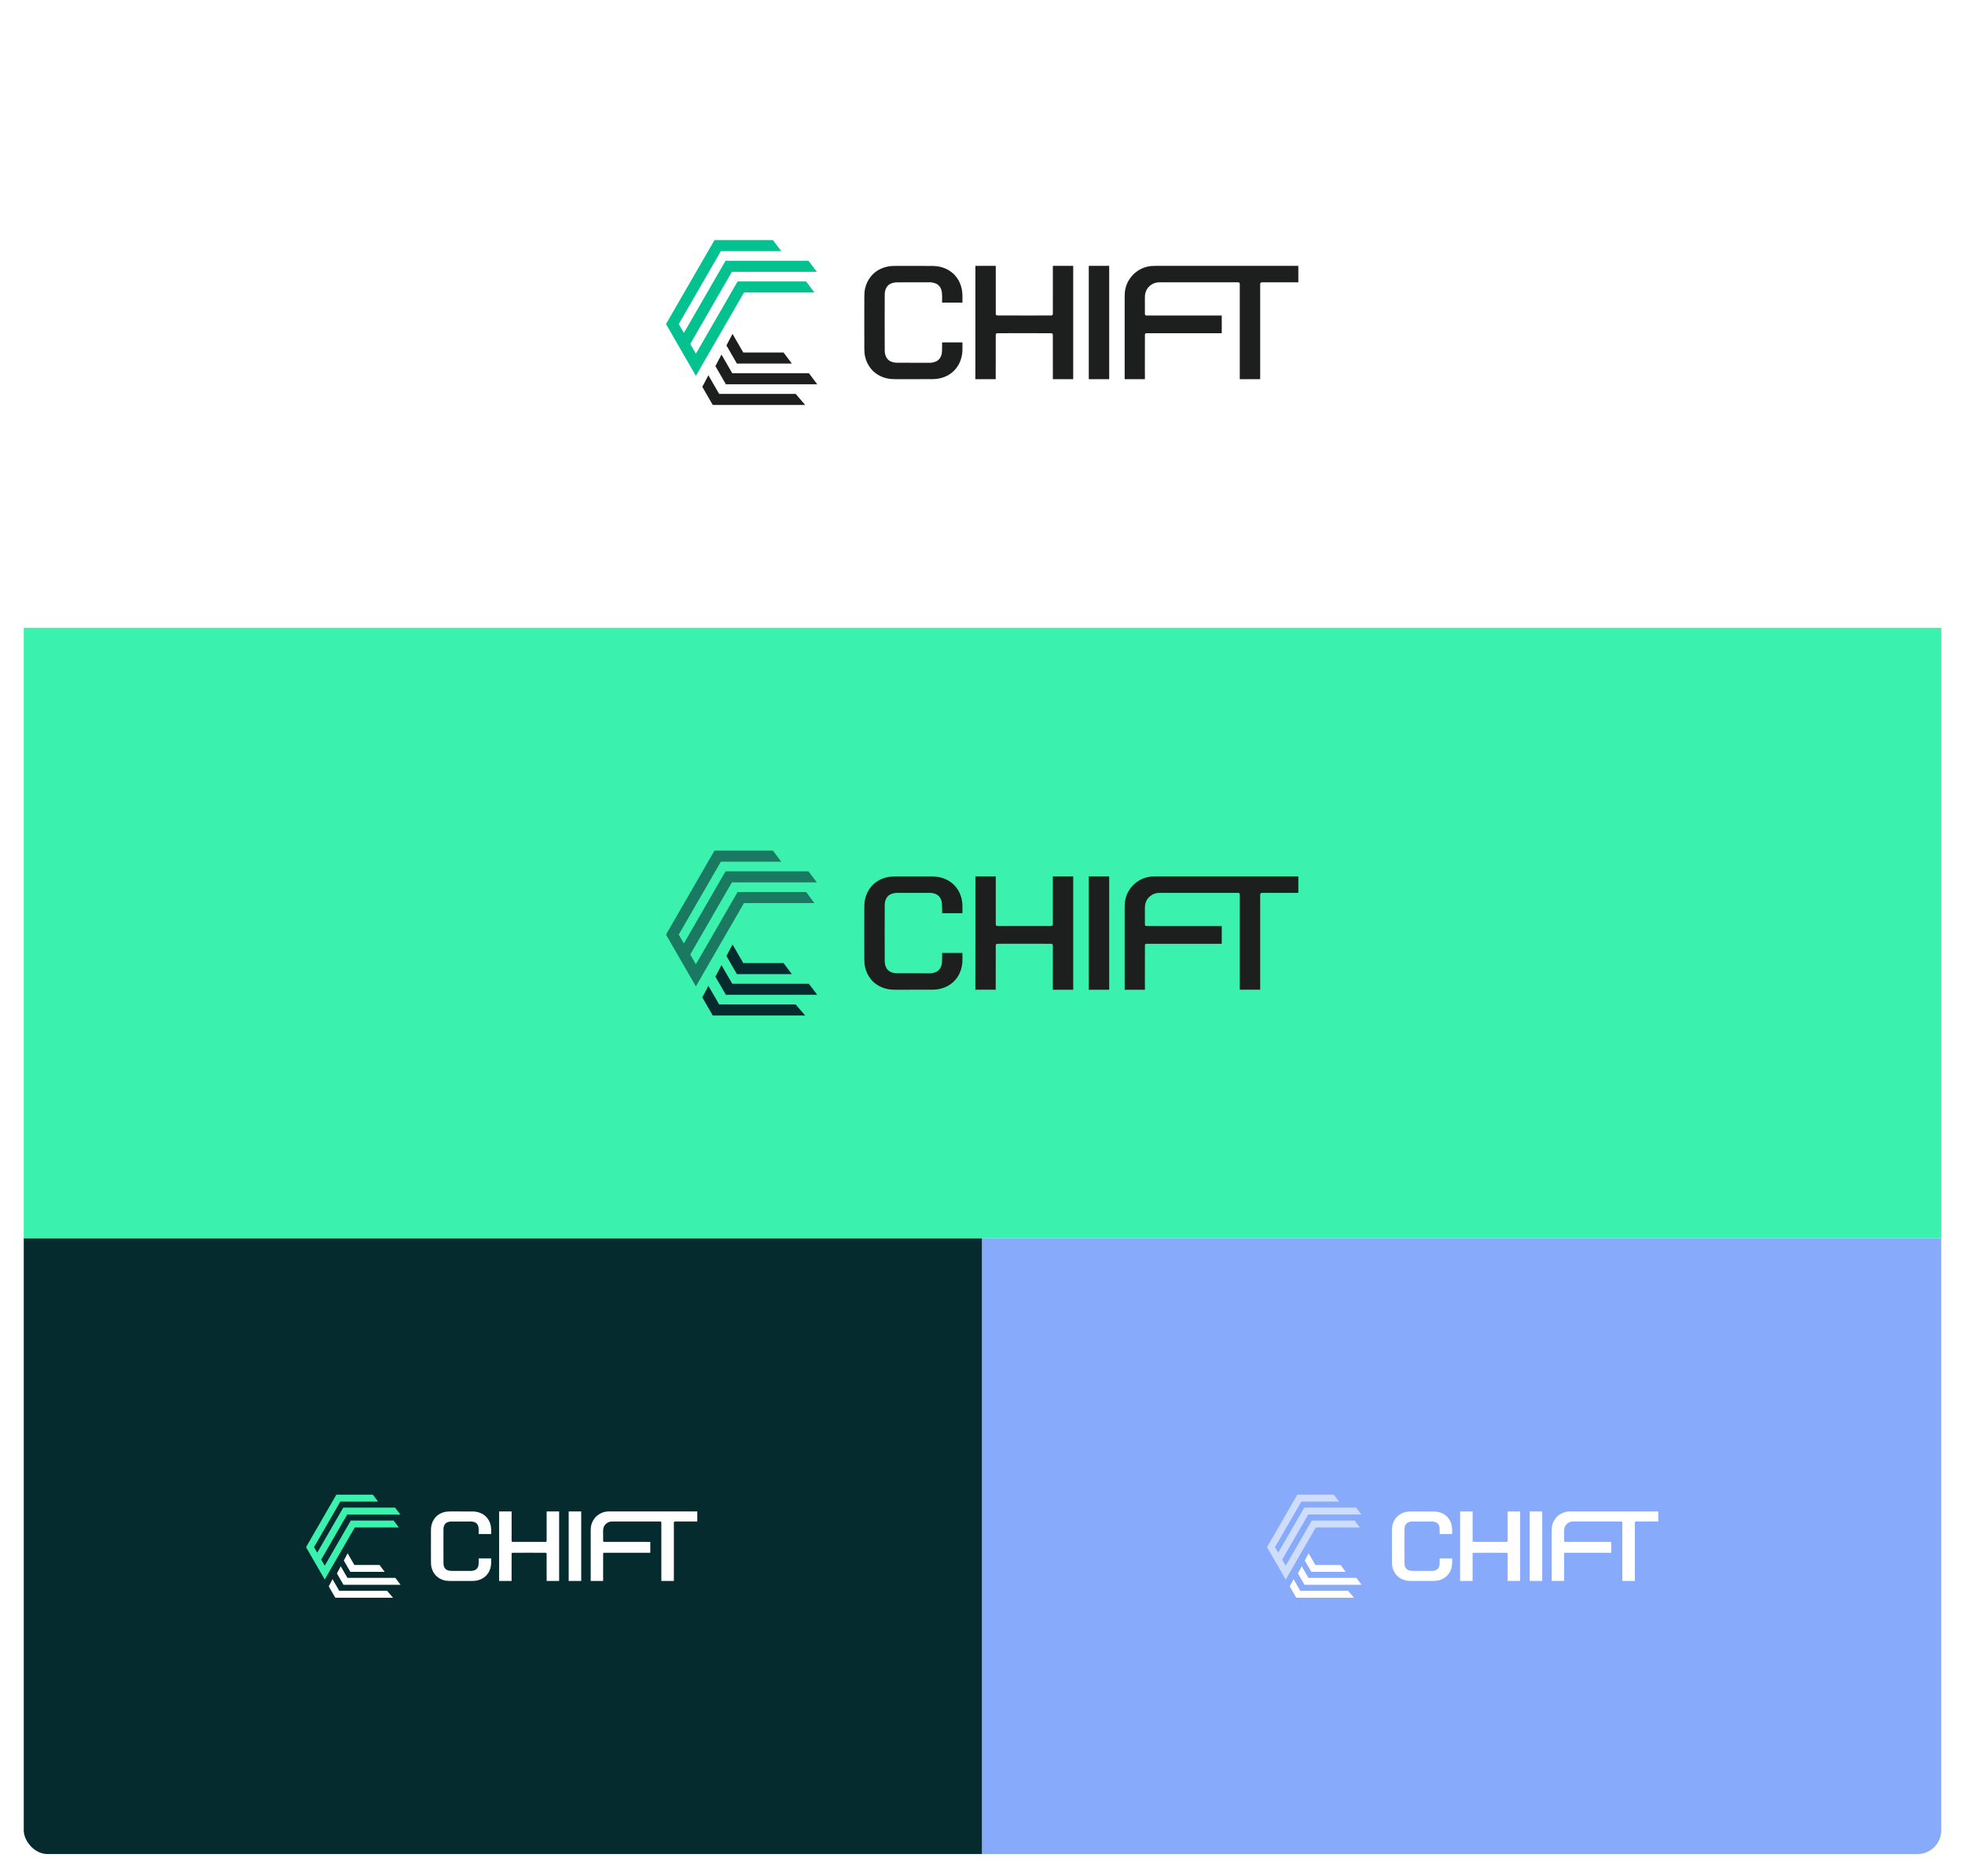 <svg width="331" height="316" viewBox="0 0 331 316" fill="none" xmlns="http://www.w3.org/2000/svg">
<g filter="url(#filter0_d_955_3614)">
<g clip-path="url(#clip0_955_3614)">
<rect x="4" width="323" height="309" rx="4" fill="white"/>
<g clip-path="url(#clip1_955_3614)">
<rect width="323.756" height="102.855" transform="translate(3.566 -0.434)" fill="white"/>
<path d="M172.541 49.812C174.596 49.812 176.106 49.811 177.071 49.809C177.186 49.809 177.266 49.765 177.312 49.678C177.336 49.632 177.349 49.551 177.349 49.436C177.349 48.269 177.35 45.612 177.351 41.464C177.351 41.454 177.355 41.449 177.365 41.449H180.761C180.773 41.449 180.779 41.456 180.779 41.468V60.523C180.779 60.528 180.778 60.531 180.775 60.534C180.772 60.537 180.768 60.539 180.764 60.539H177.36C177.357 60.539 177.355 60.538 177.353 60.536C177.351 60.534 177.35 60.532 177.35 60.529C177.346 58.042 177.345 55.555 177.348 53.068C177.348 52.952 177.303 52.873 177.211 52.831C177.165 52.81 177.084 52.799 176.968 52.799C175.187 52.793 173.712 52.79 172.54 52.789C171.369 52.789 169.893 52.792 168.113 52.797C167.996 52.797 167.915 52.808 167.87 52.828C167.778 52.87 167.732 52.949 167.732 53.066C167.734 55.552 167.732 58.039 167.726 60.527C167.726 60.529 167.725 60.532 167.723 60.533C167.722 60.535 167.719 60.536 167.717 60.536L164.312 60.535C164.31 60.535 164.308 60.534 164.306 60.533C164.304 60.533 164.303 60.532 164.301 60.53C164.3 60.529 164.299 60.527 164.298 60.525C164.297 60.523 164.297 60.521 164.297 60.519L164.306 41.464C164.306 41.451 164.312 41.445 164.325 41.445L167.721 41.447C167.73 41.447 167.735 41.452 167.735 41.461C167.734 45.609 167.734 48.267 167.734 49.433C167.733 49.548 167.745 49.629 167.77 49.676C167.815 49.763 167.896 49.806 168.011 49.807C168.976 49.809 170.486 49.811 172.541 49.812Z" fill="#1D1E1E"/>
<path d="M186.827 41.449H183.416C183.408 41.449 183.402 41.456 183.402 41.464V60.528C183.402 60.536 183.408 60.542 183.416 60.542H186.827C186.835 60.542 186.841 60.536 186.841 60.528V41.464C186.841 41.456 186.835 41.449 186.827 41.449Z" fill="#1D1E1E"/>
<path d="M192.872 52.952C192.865 52.967 192.861 52.996 192.86 53.038C192.851 53.504 192.849 55.519 192.852 59.082C192.852 59.106 192.855 59.348 192.859 59.808C192.862 60.069 192.861 60.305 192.856 60.517C192.855 60.532 192.847 60.54 192.832 60.54H189.462C189.452 60.54 189.447 60.535 189.447 60.525C189.447 55.937 189.447 51.347 189.447 46.756C189.447 46.375 189.456 46.1 189.472 45.931C189.573 44.909 189.957 43.999 190.623 43.203C190.795 42.997 190.984 42.808 191.189 42.635C191.977 41.972 192.876 41.587 193.888 41.478C194.066 41.459 194.34 41.449 194.712 41.449C202.593 41.45 210.581 41.45 218.676 41.449C218.693 41.449 218.702 41.458 218.702 41.476V44.197C218.702 44.203 218.7 44.209 218.695 44.214C218.691 44.218 218.684 44.221 218.678 44.221C216.757 44.222 214.718 44.222 212.56 44.221C212.452 44.221 212.372 44.258 212.322 44.332C212.29 44.379 212.275 44.456 212.275 44.563C212.275 45.829 212.275 51.145 212.275 60.511C212.275 60.527 212.267 60.535 212.25 60.535H208.847C208.844 60.535 208.841 60.534 208.839 60.532C208.837 60.53 208.836 60.527 208.836 60.524C208.836 53.256 208.836 47.93 208.836 44.545C208.836 44.452 208.82 44.381 208.789 44.334C208.741 44.259 208.671 44.222 208.581 44.222C203.418 44.22 198.985 44.221 195.28 44.223C194.704 44.223 194.191 44.404 193.743 44.764C193.294 45.126 193.013 45.598 192.899 46.182C192.868 46.344 192.852 46.618 192.852 47.005C192.85 47.847 192.852 48.679 192.859 49.5C192.859 49.592 192.87 49.657 192.892 49.694C192.946 49.791 193.03 49.811 193.143 49.811C197.13 49.82 201.343 49.822 205.783 49.818C205.788 49.818 205.793 49.821 205.797 49.824C205.8 49.828 205.802 49.833 205.802 49.838V52.778C205.802 52.791 205.796 52.798 205.783 52.798C205.354 52.798 201.141 52.798 193.144 52.797C193.011 52.797 192.925 52.835 192.872 52.952Z" fill="#1D1E1E"/>
<path d="M149.02 50.997C149.02 52.582 149.014 54.167 149.03 55.752C149.033 56.026 149.074 56.284 149.155 56.525C149.328 57.041 149.652 57.394 150.128 57.585C150.437 57.709 150.781 57.771 151.16 57.771C154.331 57.772 156.212 57.773 156.802 57.775C156.891 57.775 157.085 57.736 157.385 57.656C158.193 57.443 158.6 56.772 158.669 55.973C158.695 55.667 158.703 55.133 158.695 54.37C158.694 54.354 158.702 54.347 158.718 54.347H162.104C162.116 54.347 162.122 54.353 162.122 54.364C162.125 54.867 162.124 55.272 162.12 55.58C162.113 56.133 162.028 56.666 161.867 57.18C161.643 57.893 161.279 58.513 160.774 59.04C160.051 59.798 159.077 60.277 158.045 60.449C157.723 60.503 157.373 60.531 156.996 60.533C155.602 60.542 153.646 60.544 151.127 60.539C150.601 60.538 150.105 60.531 149.63 60.447C148.505 60.246 147.458 59.684 146.732 58.806C146.226 58.193 145.885 57.485 145.711 56.683C145.668 56.488 145.64 56.306 145.628 56.138C145.593 55.68 145.594 55.353 145.593 54.761C145.59 53.507 145.588 52.252 145.588 50.997C145.588 49.743 145.59 48.488 145.593 47.233C145.594 46.642 145.593 46.314 145.628 45.857C145.64 45.688 145.668 45.507 145.711 45.312C145.885 44.509 146.226 43.802 146.732 43.189C147.458 42.31 148.505 41.748 149.63 41.548C150.105 41.464 150.601 41.456 151.127 41.456C153.646 41.451 155.602 41.453 156.996 41.462C157.373 41.464 157.723 41.492 158.045 41.545C159.077 41.718 160.051 42.196 160.774 42.954C161.279 43.482 161.643 44.102 161.867 44.815C162.028 45.329 162.113 45.862 162.12 46.414C162.124 46.723 162.125 47.128 162.122 47.63C162.122 47.642 162.116 47.648 162.104 47.648H158.718C158.702 47.648 158.694 47.64 158.695 47.625C158.703 46.862 158.695 46.328 158.669 46.022C158.6 45.222 158.193 44.552 157.385 44.338C157.085 44.259 156.891 44.219 156.802 44.22C156.212 44.221 154.331 44.223 151.16 44.224C150.781 44.224 150.437 44.286 150.128 44.41C149.652 44.601 149.328 44.954 149.155 45.47C149.074 45.711 149.033 45.969 149.03 46.243C149.014 47.828 149.02 49.413 149.02 50.997Z" fill="#1D1E1E"/>
<path d="M121.138 63.021L119.326 59.883L118.303 61.829L120.063 64.88H135.629L134.032 63.021H121.138Z" fill="#1D1E1E"/>
<path d="M123.345 59.532L121.533 56.395L120.51 58.341L122.27 61.392H137.656L136.257 59.532H123.345Z" fill="#1D1E1E"/>
<path d="M125.203 56.048L123.391 52.91L122.368 54.856L124.128 57.907H133.382L131.992 56.048H125.203Z" fill="#1D1E1E"/>
<path fill-rule="evenodd" clip-rule="evenodd" d="M121.428 38.965L114.333 51.253L115.196 52.748L122.213 40.593H136.184L137.598 42.453H123.287L116.27 54.607L117.219 56.252L124.246 44.08H135.796L137.181 45.94H125.32L118.293 58.111L118.293 58.111L117.219 59.98L112.186 51.252L112.188 51.251L112.187 51.25L120.354 37.105H130.194L131.6 38.965H121.428Z" fill="#04C28F"/>
<rect width="323.756" height="102.855" transform="translate(3.566 102.422)" fill="#3AF2AE"/>
<path d="M172.541 152.667C174.596 152.667 176.106 152.667 177.071 152.665C177.186 152.664 177.266 152.621 177.312 152.534C177.336 152.487 177.349 152.406 177.349 152.291C177.349 151.125 177.35 148.467 177.351 144.319C177.351 144.31 177.355 144.305 177.365 144.305H180.761C180.773 144.305 180.779 144.311 180.779 144.323V163.379C180.779 163.383 180.778 163.387 180.775 163.39C180.772 163.393 180.768 163.394 180.764 163.394H177.36C177.357 163.394 177.355 163.393 177.353 163.391C177.351 163.39 177.35 163.387 177.35 163.385C177.346 160.897 177.345 158.41 177.348 155.923C177.348 155.807 177.303 155.728 177.211 155.686C177.165 155.665 177.084 155.655 176.968 155.654C175.187 155.648 173.712 155.645 172.54 155.645C171.369 155.645 169.893 155.647 168.113 155.652C167.996 155.653 167.915 155.663 167.87 155.684C167.778 155.726 167.732 155.805 167.732 155.921C167.734 158.408 167.732 160.895 167.726 163.382C167.726 163.385 167.725 163.387 167.723 163.389C167.722 163.391 167.719 163.392 167.717 163.392L164.312 163.39C164.31 163.39 164.308 163.39 164.306 163.389C164.304 163.388 164.303 163.387 164.301 163.386C164.3 163.384 164.299 163.383 164.298 163.381C164.297 163.379 164.297 163.377 164.297 163.375L164.306 144.319C164.306 144.307 164.312 144.301 164.325 144.301L167.721 144.302C167.73 144.302 167.735 144.307 167.735 144.317C167.734 148.465 167.734 151.122 167.734 152.289C167.733 152.404 167.745 152.485 167.77 152.531C167.815 152.618 167.896 152.662 168.011 152.663C168.976 152.665 170.486 152.666 172.541 152.667Z" fill="#1D1E1E"/>
<path d="M186.827 144.305H183.416C183.408 144.305 183.402 144.311 183.402 144.319V163.383C183.402 163.391 183.408 163.398 183.416 163.398H186.827C186.835 163.398 186.841 163.391 186.841 163.383V144.319C186.841 144.311 186.835 144.305 186.827 144.305Z" fill="#1D1E1E"/>
<path d="M192.872 155.808C192.865 155.822 192.861 155.851 192.86 155.894C192.851 156.36 192.849 158.374 192.852 161.938C192.852 161.961 192.855 162.203 192.859 162.663C192.862 162.925 192.861 163.161 192.856 163.372C192.855 163.388 192.847 163.396 192.832 163.396H189.462C189.452 163.396 189.447 163.391 189.447 163.381C189.447 158.792 189.447 154.203 189.447 149.612C189.447 149.231 189.456 148.956 189.472 148.787C189.573 147.764 189.957 146.855 190.623 146.058C190.795 145.852 190.984 145.663 191.189 145.49C191.977 144.828 192.876 144.442 193.888 144.333C194.066 144.314 194.34 144.305 194.712 144.305C202.593 144.305 210.581 144.305 218.676 144.305C218.693 144.305 218.702 144.313 218.702 144.331V147.052C218.702 147.059 218.7 147.065 218.695 147.069C218.691 147.074 218.684 147.077 218.678 147.077C216.757 147.077 214.718 147.077 212.56 147.076C212.452 147.076 212.372 147.113 212.322 147.188C212.29 147.234 212.275 147.311 212.275 147.418C212.275 148.684 212.275 154 212.275 163.366C212.275 163.382 212.267 163.391 212.25 163.391H208.847C208.844 163.391 208.841 163.389 208.839 163.387C208.837 163.385 208.836 163.382 208.836 163.379C208.836 156.112 208.836 150.786 208.836 147.401C208.836 147.307 208.82 147.237 208.789 147.19C208.741 147.115 208.671 147.077 208.581 147.077C203.418 147.076 198.985 147.076 195.28 147.078C194.704 147.078 194.191 147.259 193.743 147.62C193.294 147.981 193.013 148.454 192.899 149.038C192.868 149.199 192.852 149.473 192.852 149.86C192.85 150.703 192.852 151.535 192.859 152.356C192.859 152.447 192.87 152.512 192.892 152.55C192.946 152.647 193.03 152.667 193.143 152.667C197.13 152.676 201.343 152.678 205.783 152.674C205.788 152.674 205.793 152.676 205.797 152.68C205.8 152.683 205.802 152.688 205.802 152.694V155.633C205.802 155.647 205.796 155.653 205.783 155.653C205.354 155.653 201.141 155.653 193.144 155.653C193.011 155.653 192.925 155.691 192.872 155.808Z" fill="#1D1E1E"/>
<path d="M149.02 153.853C149.02 155.438 149.014 157.023 149.03 158.607C149.033 158.882 149.074 159.139 149.155 159.38C149.328 159.896 149.652 160.249 150.128 160.44C150.437 160.564 150.781 160.626 151.16 160.626C154.331 160.628 156.212 160.629 156.802 160.631C156.891 160.631 157.085 160.591 157.385 160.512C158.193 160.298 158.6 159.628 158.669 158.828C158.695 158.522 158.703 157.988 158.695 157.225C158.694 157.21 158.702 157.202 158.718 157.202H162.104C162.116 157.202 162.122 157.208 162.122 157.22C162.125 157.722 162.124 158.127 162.12 158.436C162.113 158.988 162.028 159.521 161.867 160.035C161.643 160.748 161.279 161.368 160.774 161.896C160.051 162.654 159.077 163.133 158.045 163.305C157.723 163.358 157.373 163.386 156.996 163.388C155.602 163.397 153.646 163.399 151.127 163.395C150.601 163.394 150.105 163.386 149.63 163.302C148.505 163.102 147.458 162.54 146.732 161.661C146.226 161.048 145.885 160.341 145.711 159.539C145.668 159.343 145.64 159.162 145.628 158.994C145.593 158.536 145.594 158.208 145.593 157.617C145.59 156.362 145.588 155.107 145.588 153.853C145.588 152.598 145.59 151.343 145.593 150.089C145.594 149.497 145.593 149.17 145.628 148.712C145.64 148.544 145.668 148.362 145.711 148.167C145.885 147.365 146.226 146.657 146.732 146.044C147.458 145.166 148.505 144.604 149.63 144.403C150.105 144.319 150.601 144.312 151.127 144.311C153.646 144.306 155.602 144.308 156.996 144.317C157.373 144.319 157.723 144.347 158.045 144.401C159.077 144.573 160.051 145.052 160.774 145.81C161.279 146.337 161.643 146.957 161.867 147.671C162.028 148.184 162.113 148.718 162.12 149.27C162.124 149.578 162.125 149.983 162.122 150.486C162.122 150.498 162.116 150.503 162.104 150.503H158.718C158.702 150.503 158.694 150.496 158.695 150.48C158.703 149.717 158.695 149.183 158.669 148.878C158.6 148.078 158.193 147.407 157.385 147.194C157.085 147.114 156.891 147.075 156.802 147.075C156.212 147.077 154.331 147.078 151.16 147.079C150.781 147.079 150.437 147.141 150.128 147.265C149.652 147.456 149.328 147.81 149.155 148.325C149.074 148.566 149.033 148.824 149.03 149.098C149.014 150.683 149.02 152.268 149.02 153.853Z" fill="#1D1E1E"/>
<path d="M121.138 165.876L119.326 162.738L118.303 164.684L120.063 167.736H135.629L134.032 165.876H121.138Z" fill="#052B2E"/>
<path d="M123.345 162.388L121.533 159.25L120.51 161.196L122.27 164.247H137.656L136.257 162.388H123.345Z" fill="#052B2E"/>
<path d="M125.203 158.903L123.391 155.766L122.368 157.712L124.128 160.763H133.382L131.992 158.903H125.203Z" fill="#052B2E"/>
<path opacity="0.6" fill-rule="evenodd" clip-rule="evenodd" d="M121.428 141.82L114.333 154.108L115.196 155.603L122.213 143.448H136.184L137.598 145.308H123.287L116.27 157.462L117.219 159.108L124.246 146.936H135.796L137.181 148.795H125.32L118.293 160.966L118.293 160.967L117.219 162.835L112.186 154.108L112.188 154.106L112.187 154.106L120.354 139.961H130.194L131.6 141.82H121.428Z" fill="#052B2E"/>
<rect width="161.878" height="103.723" transform="translate(3.566 205.277)" fill="#052B2E"/>
<path d="M89.13 256.415C90.391 256.415 91.318 256.415 91.91 256.414C91.981 256.413 92.03 256.387 92.058 256.333C92.073 256.305 92.08 256.255 92.08 256.184C92.08 255.469 92.081 253.838 92.082 251.293C92.082 251.287 92.085 251.284 92.09 251.284H94.174C94.182 251.284 94.186 251.287 94.186 251.295V262.988C94.186 262.991 94.185 262.993 94.183 262.995C94.181 262.997 94.179 262.998 94.176 262.998H92.087C92.086 262.998 92.084 262.997 92.083 262.996C92.082 262.995 92.081 262.993 92.081 262.992C92.079 261.465 92.078 259.939 92.08 258.413C92.08 258.342 92.052 258.294 91.996 258.268C91.968 258.255 91.918 258.249 91.847 258.248C90.754 258.244 89.849 258.243 89.13 258.242C88.411 258.242 87.505 258.244 86.413 258.247C86.341 258.247 86.292 258.254 86.264 258.266C86.207 258.292 86.179 258.341 86.179 258.412C86.18 259.938 86.179 261.464 86.176 262.99C86.176 262.992 86.175 262.993 86.174 262.994C86.173 262.996 86.171 262.996 86.17 262.996L84.081 262.995C84.079 262.995 84.078 262.995 84.077 262.994C84.076 262.994 84.075 262.993 84.074 262.992C84.073 262.992 84.073 262.991 84.072 262.989C84.072 262.988 84.071 262.987 84.071 262.986L84.077 251.292C84.077 251.285 84.081 251.281 84.088 251.281L86.172 251.282C86.178 251.282 86.181 251.285 86.181 251.291C86.181 253.837 86.18 255.467 86.18 256.183C86.18 256.253 86.187 256.303 86.202 256.332C86.23 256.385 86.28 256.412 86.35 256.412C86.942 256.414 87.869 256.415 89.13 256.415Z" fill="white"/>
<path d="M97.896 251.281H95.804C95.799 251.281 95.795 251.285 95.795 251.29V262.989C95.795 262.993 95.799 262.997 95.804 262.997H97.896C97.901 262.997 97.905 262.993 97.905 262.989V251.29C97.905 251.285 97.901 251.281 97.896 251.281Z" fill="white"/>
<path d="M101.606 258.34C101.602 258.349 101.599 258.367 101.599 258.393C101.593 258.679 101.592 259.915 101.594 262.102C101.594 262.116 101.595 262.264 101.598 262.547C101.6 262.707 101.599 262.852 101.596 262.982C101.596 262.991 101.591 262.996 101.581 262.996H99.514C99.508 262.996 99.504 262.993 99.504 262.987C99.504 260.171 99.504 257.355 99.504 254.538C99.504 254.304 99.51 254.135 99.52 254.032C99.582 253.404 99.817 252.846 100.226 252.357C100.332 252.231 100.447 252.115 100.573 252.009C101.057 251.602 101.609 251.366 102.229 251.299C102.338 251.287 102.507 251.281 102.735 251.281C107.571 251.281 112.473 251.281 117.44 251.281C117.451 251.281 117.456 251.287 117.456 251.297V252.967C117.456 252.971 117.455 252.975 117.452 252.978C117.449 252.981 117.445 252.982 117.441 252.982C116.263 252.983 115.012 252.983 113.687 252.982C113.621 252.982 113.572 253.005 113.541 253.05C113.522 253.079 113.512 253.126 113.512 253.192C113.512 253.969 113.512 257.231 113.512 262.978C113.512 262.988 113.507 262.993 113.497 262.993H111.409C111.407 262.993 111.405 262.992 111.404 262.991C111.403 262.99 111.402 262.988 111.402 262.986C111.402 258.527 111.402 255.258 111.402 253.181C111.402 253.124 111.392 253.08 111.373 253.052C111.344 253.006 111.301 252.983 111.246 252.983C108.078 252.982 105.357 252.982 103.084 252.983C102.73 252.983 102.416 253.094 102.14 253.316C101.865 253.537 101.693 253.827 101.623 254.186C101.603 254.285 101.594 254.453 101.593 254.69C101.592 255.207 101.594 255.718 101.598 256.222C101.598 256.278 101.605 256.318 101.618 256.341C101.651 256.4 101.703 256.413 101.772 256.413C104.219 256.418 106.804 256.419 109.528 256.417C109.532 256.417 109.535 256.418 109.537 256.42C109.539 256.423 109.541 256.426 109.541 256.429V258.233C109.541 258.241 109.537 258.245 109.528 258.245C109.265 258.245 106.68 258.245 101.773 258.245C101.691 258.245 101.638 258.268 101.606 258.34Z" fill="white"/>
<path d="M74.697 257.142C74.697 258.114 74.693 259.087 74.703 260.059C74.704 260.228 74.73 260.386 74.779 260.534C74.885 260.85 75.084 261.067 75.376 261.184C75.566 261.26 75.777 261.298 76.01 261.298C77.955 261.299 79.11 261.3 79.472 261.301C79.526 261.301 79.646 261.277 79.83 261.228C80.325 261.097 80.576 260.686 80.617 260.195C80.633 260.007 80.639 259.679 80.633 259.211C80.633 259.202 80.638 259.197 80.647 259.197H82.725C82.733 259.197 82.736 259.201 82.736 259.208C82.738 259.516 82.738 259.765 82.735 259.954C82.731 260.293 82.679 260.62 82.58 260.936C82.443 261.373 82.219 261.754 81.909 262.077C81.465 262.542 80.868 262.836 80.234 262.942C80.037 262.975 79.823 262.992 79.591 262.993C78.736 262.999 77.535 263 75.99 262.997C75.666 262.997 75.362 262.992 75.071 262.94C74.381 262.817 73.738 262.473 73.293 261.933C72.982 261.557 72.773 261.123 72.666 260.631C72.64 260.511 72.623 260.4 72.615 260.296C72.594 260.016 72.594 259.814 72.594 259.452C72.592 258.682 72.591 257.912 72.591 257.142C72.591 256.372 72.592 255.602 72.594 254.832C72.594 254.469 72.594 254.268 72.615 253.987C72.623 253.884 72.64 253.773 72.666 253.653C72.773 253.161 72.982 252.726 73.293 252.35C73.738 251.811 74.381 251.466 75.071 251.343C75.362 251.292 75.666 251.287 75.99 251.287C77.535 251.284 78.736 251.285 79.591 251.29C79.823 251.292 80.037 251.309 80.234 251.342C80.868 251.447 81.465 251.741 81.909 252.206C82.219 252.53 82.443 252.911 82.58 253.348C82.679 253.663 82.731 253.991 82.735 254.33C82.738 254.519 82.738 254.767 82.736 255.076C82.736 255.083 82.733 255.087 82.725 255.087H80.647C80.638 255.087 80.633 255.082 80.633 255.072C80.639 254.604 80.633 254.276 80.617 254.089C80.576 253.598 80.325 253.187 79.83 253.056C79.646 253.007 79.526 252.983 79.472 252.983C79.11 252.984 77.955 252.985 76.01 252.985C75.777 252.985 75.566 253.024 75.376 253.099C75.084 253.217 74.885 253.433 74.779 253.75C74.73 253.898 74.704 254.056 74.703 254.224C74.693 255.197 74.697 256.169 74.697 257.142Z" fill="white"/>
<path d="M57.148 264.656L56.015 262.695L55.376 263.912L56.476 265.819H66.204L65.206 264.656H57.148Z" fill="white"/>
<path d="M58.527 262.477L57.395 260.516L56.755 261.732L57.855 263.639H67.472L66.597 262.477H58.527Z" fill="white"/>
<path d="M59.688 260.301L58.556 258.34L57.916 259.556L59.016 261.463H64.8L63.931 260.301H59.688Z" fill="white"/>
<path fill-rule="evenodd" clip-rule="evenodd" d="M57.328 249.623L52.894 257.303L53.434 258.237L57.82 250.641H66.551L67.435 251.803H58.491L54.105 259.399L54.698 260.428L59.09 252.82H66.309L67.174 253.982H59.761L55.369 261.589L55.369 261.59L54.698 262.757L51.552 257.303L51.554 257.302L51.553 257.302L56.657 248.461H62.807L63.686 249.623H57.328Z" fill="#3AF2AE"/>
<rect width="161.878" height="103.723" transform="translate(165.444 205.277)" fill="#88AAFB"/>
<path d="M251.009 256.415C252.27 256.415 253.196 256.415 253.788 256.414C253.859 256.413 253.908 256.387 253.936 256.333C253.951 256.305 253.959 256.255 253.959 256.184C253.959 255.469 253.959 253.838 253.96 251.293C253.96 251.287 253.963 251.284 253.969 251.284H256.053C256.06 251.284 256.064 251.287 256.064 251.295V262.988C256.064 262.991 256.063 262.993 256.061 262.995C256.059 262.997 256.057 262.998 256.055 262.998H253.966C253.964 262.998 253.962 262.997 253.961 262.996C253.96 262.995 253.96 262.993 253.96 262.992C253.957 261.465 253.957 259.939 253.958 258.413C253.959 258.342 253.93 258.294 253.874 258.268C253.846 258.255 253.797 258.249 253.725 258.248C252.633 258.244 251.727 258.243 251.008 258.242C250.289 258.242 249.384 258.244 248.291 258.247C248.22 258.247 248.17 258.254 248.142 258.266C248.086 258.292 248.058 258.341 248.058 258.412C248.059 259.938 248.057 261.464 248.054 262.99C248.054 262.992 248.053 262.993 248.052 262.994C248.051 262.996 248.05 262.996 248.048 262.996L245.959 262.995C245.958 262.995 245.957 262.995 245.955 262.994C245.954 262.994 245.953 262.993 245.952 262.992C245.952 262.992 245.951 262.991 245.95 262.989C245.95 262.988 245.95 262.987 245.95 262.986L245.956 251.292C245.956 251.285 245.959 251.281 245.967 251.281L248.051 251.282C248.057 251.282 248.06 251.285 248.06 251.291C248.059 253.837 248.059 255.467 248.059 256.183C248.058 256.253 248.066 256.303 248.081 256.332C248.109 256.385 248.158 256.412 248.229 256.412C248.821 256.414 249.747 256.415 251.009 256.415Z" fill="white"/>
<path d="M259.775 251.281H257.682C257.677 251.281 257.673 251.285 257.673 251.29V262.989C257.673 262.993 257.677 262.997 257.682 262.997H259.775C259.78 262.997 259.784 262.993 259.784 262.989V251.29C259.784 251.285 259.78 251.281 259.775 251.281Z" fill="white"/>
<path d="M263.484 258.34C263.48 258.349 263.478 258.367 263.477 258.393C263.472 258.679 263.47 259.915 263.472 262.102C263.472 262.116 263.474 262.264 263.477 262.547C263.478 262.707 263.478 262.852 263.474 262.982C263.474 262.991 263.469 262.996 263.46 262.996H261.392C261.386 262.996 261.383 262.993 261.383 262.987C261.383 260.171 261.383 257.355 261.383 254.538C261.383 254.304 261.388 254.135 261.398 254.032C261.46 253.404 261.695 252.846 262.104 252.357C262.21 252.231 262.326 252.115 262.452 252.009C262.935 251.602 263.487 251.366 264.108 251.299C264.217 251.287 264.385 251.281 264.614 251.281C269.45 251.281 274.351 251.281 279.319 251.281C279.329 251.281 279.335 251.287 279.335 251.297V252.967C279.335 252.971 279.333 252.975 279.33 252.978C279.328 252.981 279.324 252.982 279.32 252.982C278.141 252.983 276.89 252.983 275.566 252.982C275.499 252.982 275.45 253.005 275.419 253.05C275.4 253.079 275.391 253.126 275.391 253.192C275.391 253.969 275.391 257.231 275.391 262.978C275.391 262.988 275.386 262.993 275.376 262.993H273.287C273.285 262.993 273.284 262.992 273.282 262.991C273.281 262.99 273.28 262.988 273.28 262.986C273.28 258.527 273.28 255.258 273.28 253.181C273.28 253.124 273.271 253.08 273.252 253.052C273.222 253.006 273.179 252.983 273.124 252.983C269.956 252.982 267.235 252.982 264.962 252.983C264.608 252.983 264.294 253.094 264.019 253.316C263.744 253.537 263.571 253.827 263.501 254.186C263.482 254.285 263.472 254.453 263.472 254.69C263.471 255.207 263.472 255.718 263.476 256.222C263.477 256.278 263.483 256.318 263.496 256.341C263.53 256.4 263.581 256.413 263.651 256.413C266.097 256.418 268.682 256.419 271.407 256.417C271.41 256.417 271.413 256.418 271.415 256.42C271.418 256.423 271.419 256.426 271.419 256.429V258.233C271.419 258.241 271.415 258.245 271.407 258.245C271.143 258.245 268.558 258.245 263.651 258.245C263.57 258.245 263.517 258.268 263.484 258.34Z" fill="white"/>
<path d="M236.575 257.142C236.575 258.114 236.572 259.087 236.581 260.059C236.583 260.228 236.608 260.386 236.658 260.534C236.764 260.85 236.963 261.067 237.255 261.184C237.444 261.26 237.655 261.298 237.888 261.298C239.834 261.299 240.988 261.3 241.351 261.301C241.405 261.301 241.524 261.277 241.708 261.228C242.204 261.097 242.454 260.686 242.496 260.195C242.512 260.007 242.517 259.679 242.512 259.211C242.511 259.202 242.516 259.197 242.526 259.197H244.604C244.611 259.197 244.615 259.201 244.615 259.208C244.617 259.516 244.616 259.765 244.614 259.954C244.609 260.293 244.557 260.62 244.458 260.936C244.321 261.373 244.098 261.754 243.788 262.077C243.344 262.542 242.746 262.836 242.113 262.942C241.915 262.975 241.701 262.992 241.469 262.993C240.614 262.999 239.414 263 237.868 262.997C237.545 262.997 237.241 262.992 236.95 262.94C236.259 262.817 235.616 262.473 235.171 261.933C234.86 261.557 234.651 261.123 234.544 260.631C234.518 260.511 234.501 260.4 234.493 260.296C234.472 260.016 234.473 259.814 234.472 259.452C234.47 258.682 234.469 257.912 234.469 257.142C234.469 256.372 234.47 255.602 234.472 254.832C234.473 254.469 234.472 254.268 234.493 253.987C234.501 253.884 234.518 253.773 234.544 253.653C234.651 253.161 234.86 252.726 235.171 252.35C235.616 251.811 236.259 251.466 236.95 251.343C237.241 251.292 237.545 251.287 237.868 251.287C239.414 251.284 240.614 251.285 241.469 251.29C241.701 251.292 241.915 251.309 242.113 251.342C242.746 251.447 243.344 251.741 243.788 252.206C244.098 252.53 244.321 252.911 244.458 253.348C244.557 253.663 244.609 253.991 244.614 254.33C244.616 254.519 244.617 254.767 244.615 255.076C244.615 255.083 244.611 255.087 244.604 255.087H242.526C242.516 255.087 242.511 255.082 242.512 255.072C242.517 254.604 242.512 254.276 242.496 254.089C242.454 253.598 242.204 253.187 241.708 253.056C241.524 253.007 241.405 252.983 241.351 252.983C240.988 252.984 239.834 252.985 237.888 252.985C237.655 252.985 237.444 253.024 237.255 253.099C236.963 253.217 236.764 253.433 236.658 253.75C236.608 253.898 236.583 254.056 236.581 254.224C236.572 255.197 236.575 256.169 236.575 257.142Z" fill="white"/>
<path d="M219.025 264.656L217.893 262.695L217.253 263.912L218.354 265.819H228.082L227.084 264.656H219.025Z" fill="white"/>
<path d="M220.405 262.477L219.273 260.516L218.633 261.732L219.733 263.639H229.349L228.475 262.477H220.405Z" fill="white"/>
<path d="M221.566 260.301L220.434 258.34L219.794 259.556L220.894 261.463H226.678L225.809 260.301H221.566Z" fill="white"/>
<path opacity="0.6" fill-rule="evenodd" clip-rule="evenodd" d="M219.206 249.623L214.772 257.303L215.312 258.237L219.698 250.641H228.429L229.313 251.803H220.369L215.983 259.399L216.576 260.428L220.968 252.82H228.187L229.052 253.982H221.639L217.247 261.589L217.247 261.59L216.576 262.757L213.43 257.303L213.432 257.302L213.431 257.302L218.535 248.461H224.685L225.564 249.623H219.206Z" fill="white"/>
</g>
</g>
</g>
<defs>
<filter id="filter0_d_955_3614" x="0.661" y="0" width="329.678" height="315.678" filterUnits="userSpaceOnUse" color-interpolation-filters="sRGB">
<feFlood flood-opacity="0" result="BackgroundImageFix"/>
<feColorMatrix in="SourceAlpha" type="matrix" values="0 0 0 0 0 0 0 0 0 0 0 0 0 0 0 0 0 0 127 0" result="hardAlpha"/>
<feOffset dy="3.339"/>
<feGaussianBlur stdDeviation="1.669"/>
<feComposite in2="hardAlpha" operator="out"/>
<feColorMatrix type="matrix" values="0 0 0 0 0 0 0 0 0 0 0 0 0 0 0 0 0 0 0.06 0"/>
<feBlend mode="normal" in2="BackgroundImageFix" result="effect1_dropShadow_955_3614"/>
<feBlend mode="normal" in="SourceGraphic" in2="effect1_dropShadow_955_3614" result="shape"/>
</filter>
<clipPath id="clip0_955_3614">
<rect x="4" width="323" height="309" rx="4" fill="white"/>
</clipPath>
<clipPath id="clip1_955_3614">
<rect width="323.322" height="309" fill="white" transform="translate(4)"/>
</clipPath>
</defs>
</svg>
